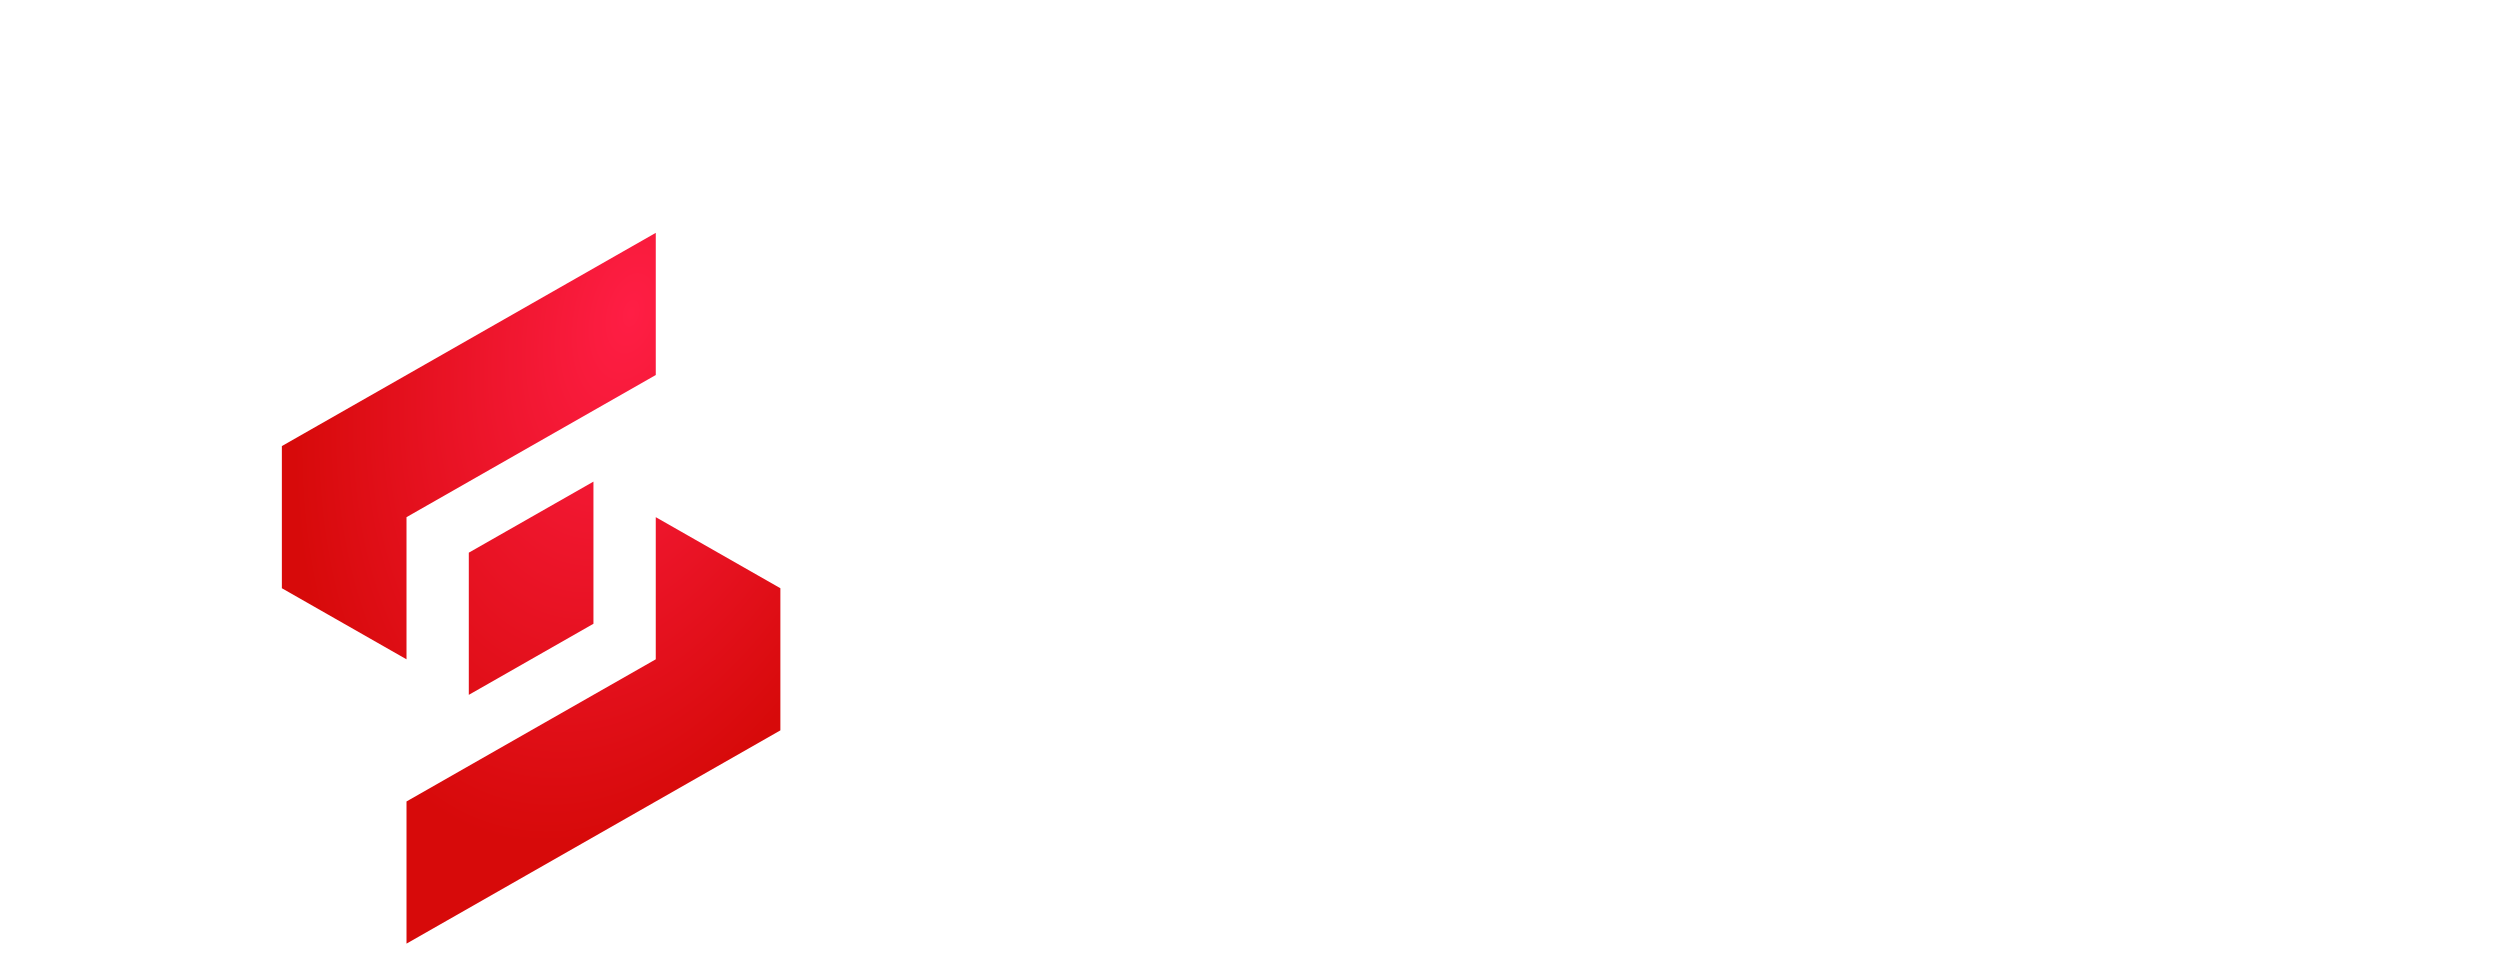 <svg width="204" height="80" viewBox="0 0 204 80" fill="none" xmlns="http://www.w3.org/2000/svg">
<g clip-path="url(#clip0_355_340)" filter="url(#filter0_d_355_340)">
<g filter="url(#filter1_d_355_340)">
<path fill-rule="evenodd" clip-rule="evenodd" d="M33.171 34.2L43.34 28.399L53.511 22.601V11L43.34 16.8L33.171 22.601L23 28.399V40L33.171 45.8V34.2ZM53.51 34.2V45.8L43.339 51.598L33.171 57.399V69L43.339 63.2L53.51 57.399L63.679 51.598V40L53.51 34.2ZM48.425 42.899L38.254 48.7V37.098L48.425 31.3V42.899Z" fill="url(#paint0_radial_355_340)"/>
</g>
<path d="M84.029 25.628C81.395 25.917 79.373 26.874 77.966 28.497C76.519 30.179 75.654 32.035 75.367 34.064C75.182 35.369 75.268 36.587 75.622 37.717C75.976 38.846 76.559 39.791 77.365 40.544C78.67 41.732 80.987 42.326 84.316 42.326H89.797C91.3 42.326 92.361 42.515 92.986 42.891C94.103 43.53 94.563 44.559 94.361 45.978C94.189 47.196 93.542 48.108 92.428 48.718C91.663 49.124 90.205 49.328 88.054 49.328H74.575L73.842 54.503H88.645C90.914 54.503 92.619 54.415 93.762 54.243C96.117 53.837 98.01 52.649 99.439 50.678C100.459 49.286 101.095 47.708 101.348 45.939C101.573 44.345 101.477 42.851 101.055 41.459C100.507 39.719 99.235 38.502 97.242 37.807C96.12 37.401 94.353 37.197 91.937 37.197H87.208C85.471 37.197 84.257 37.022 83.57 36.674C82.515 36.21 82.088 35.282 82.284 33.892C82.517 32.24 83.32 31.253 84.692 30.935C85.361 30.789 86.685 30.704 88.661 30.675H101.874L102.607 25.5H87.979C86.242 25.5 84.923 25.543 84.026 25.63L84.029 25.628Z" fill="white"/>
<path d="M110.691 34.992C109.346 35.52 108.133 36.409 107.05 37.661C105.464 39.496 104.497 41.636 104.151 44.082C103.616 47.861 104.467 50.71 106.712 52.627C107.52 53.293 108.42 53.773 109.411 54.065C110.399 54.357 111.714 54.503 113.352 54.503H120.895L121.51 50.166H114.604C112.88 50.166 111.677 49.888 110.995 49.333C110.31 48.779 110.007 47.832 110.082 46.498H122.028L122.643 42.162H110.697C111.035 40.772 111.551 39.82 112.246 39.305C112.939 38.791 114.064 38.533 115.616 38.533H123.156L123.77 34.197H115.807C113.744 34.197 112.042 34.462 110.694 34.99L110.691 34.992Z" fill="white"/>
<path d="M132.565 40.037C133.582 39.037 135.234 38.536 137.521 38.536H144.299L144.913 34.2H137.162C135.269 34.2 133.709 34.353 132.479 34.658C131.249 34.963 130.159 35.478 129.211 36.202C126.84 37.982 125.401 40.676 124.888 44.289C124.464 47.291 125.004 49.763 126.507 51.71C127.294 52.739 128.263 53.46 129.421 53.877C130.575 54.293 132.197 54.503 134.289 54.503H142.04L142.655 50.166H136.555C135.368 50.166 134.455 50.089 133.813 49.938C133.172 49.787 132.594 49.514 132.087 49.127C130.844 48.127 130.376 46.543 130.682 44.374C130.959 42.429 131.587 40.984 132.567 40.037H132.565Z" fill="white"/>
<path d="M182.724 25.497L178.616 54.503H184.891L188.999 25.497H182.724Z" fill="white"/>
<path d="M167.328 25.497H161.077L144.58 54.503H151.623L163.244 33.467L167.594 49.328H161.053L160.317 54.503H169.012H176.057L167.328 25.497Z" fill="white"/>
</g>
<defs>
<filter id="filter0_d_355_340" x="-4" y="0" width="212" height="88" filterUnits="userSpaceOnUse" color-interpolation-filters="sRGB">
<feFlood flood-opacity="0" result="BackgroundImageFix"/>
<feColorMatrix in="SourceAlpha" type="matrix" values="0 0 0 0 0 0 0 0 0 0 0 0 0 0 0 0 0 0 127 0" result="hardAlpha"/>
<feOffset dy="4"/>
<feGaussianBlur stdDeviation="2"/>
<feComposite in2="hardAlpha" operator="out"/>
<feColorMatrix type="matrix" values="0 0 0 0 0.953 0 0 0 0 0.11 0 0 0 0 0.259 0 0 0 0.25 0"/>
<feBlend mode="normal" in2="BackgroundImageFix" result="effect1_dropShadow_355_340"/>
<feBlend mode="normal" in="SourceGraphic" in2="effect1_dropShadow_355_340" result="shape"/>
</filter>
<filter id="filter1_d_355_340" x="-7" y="-15" width="100.679" height="118" filterUnits="userSpaceOnUse" color-interpolation-filters="sRGB">
<feFlood flood-opacity="0" result="BackgroundImageFix"/>
<feColorMatrix in="SourceAlpha" type="matrix" values="0 0 0 0 0 0 0 0 0 0 0 0 0 0 0 0 0 0 127 0" result="hardAlpha"/>
<feOffset dy="4"/>
<feGaussianBlur stdDeviation="15"/>
<feComposite in2="hardAlpha" operator="out"/>
<feColorMatrix type="matrix" values="0 0 0 0 0.953 0 0 0 0 0.11 0 0 0 0 0.259 0 0 0 0.8 0"/>
<feBlend mode="normal" in2="BackgroundImageFix" result="effect1_dropShadow_355_340"/>
<feBlend mode="normal" in="SourceGraphic" in2="effect1_dropShadow_355_340" result="shape"/>
</filter>
<radialGradient id="paint0_radial_355_340" cx="0" cy="0" r="1" gradientUnits="userSpaceOnUse" gradientTransform="translate(51.5 17.5) rotate(104.349) scale(44.385 26.007)">
<stop stop-color="#FF1E45"/>
<stop offset="1" stop-color="#D70A0A"/>
</radialGradient>
<clipPath id="clip0_355_340">
<rect width="204" height="80" fill="white"/>
</clipPath>
</defs>
</svg>
